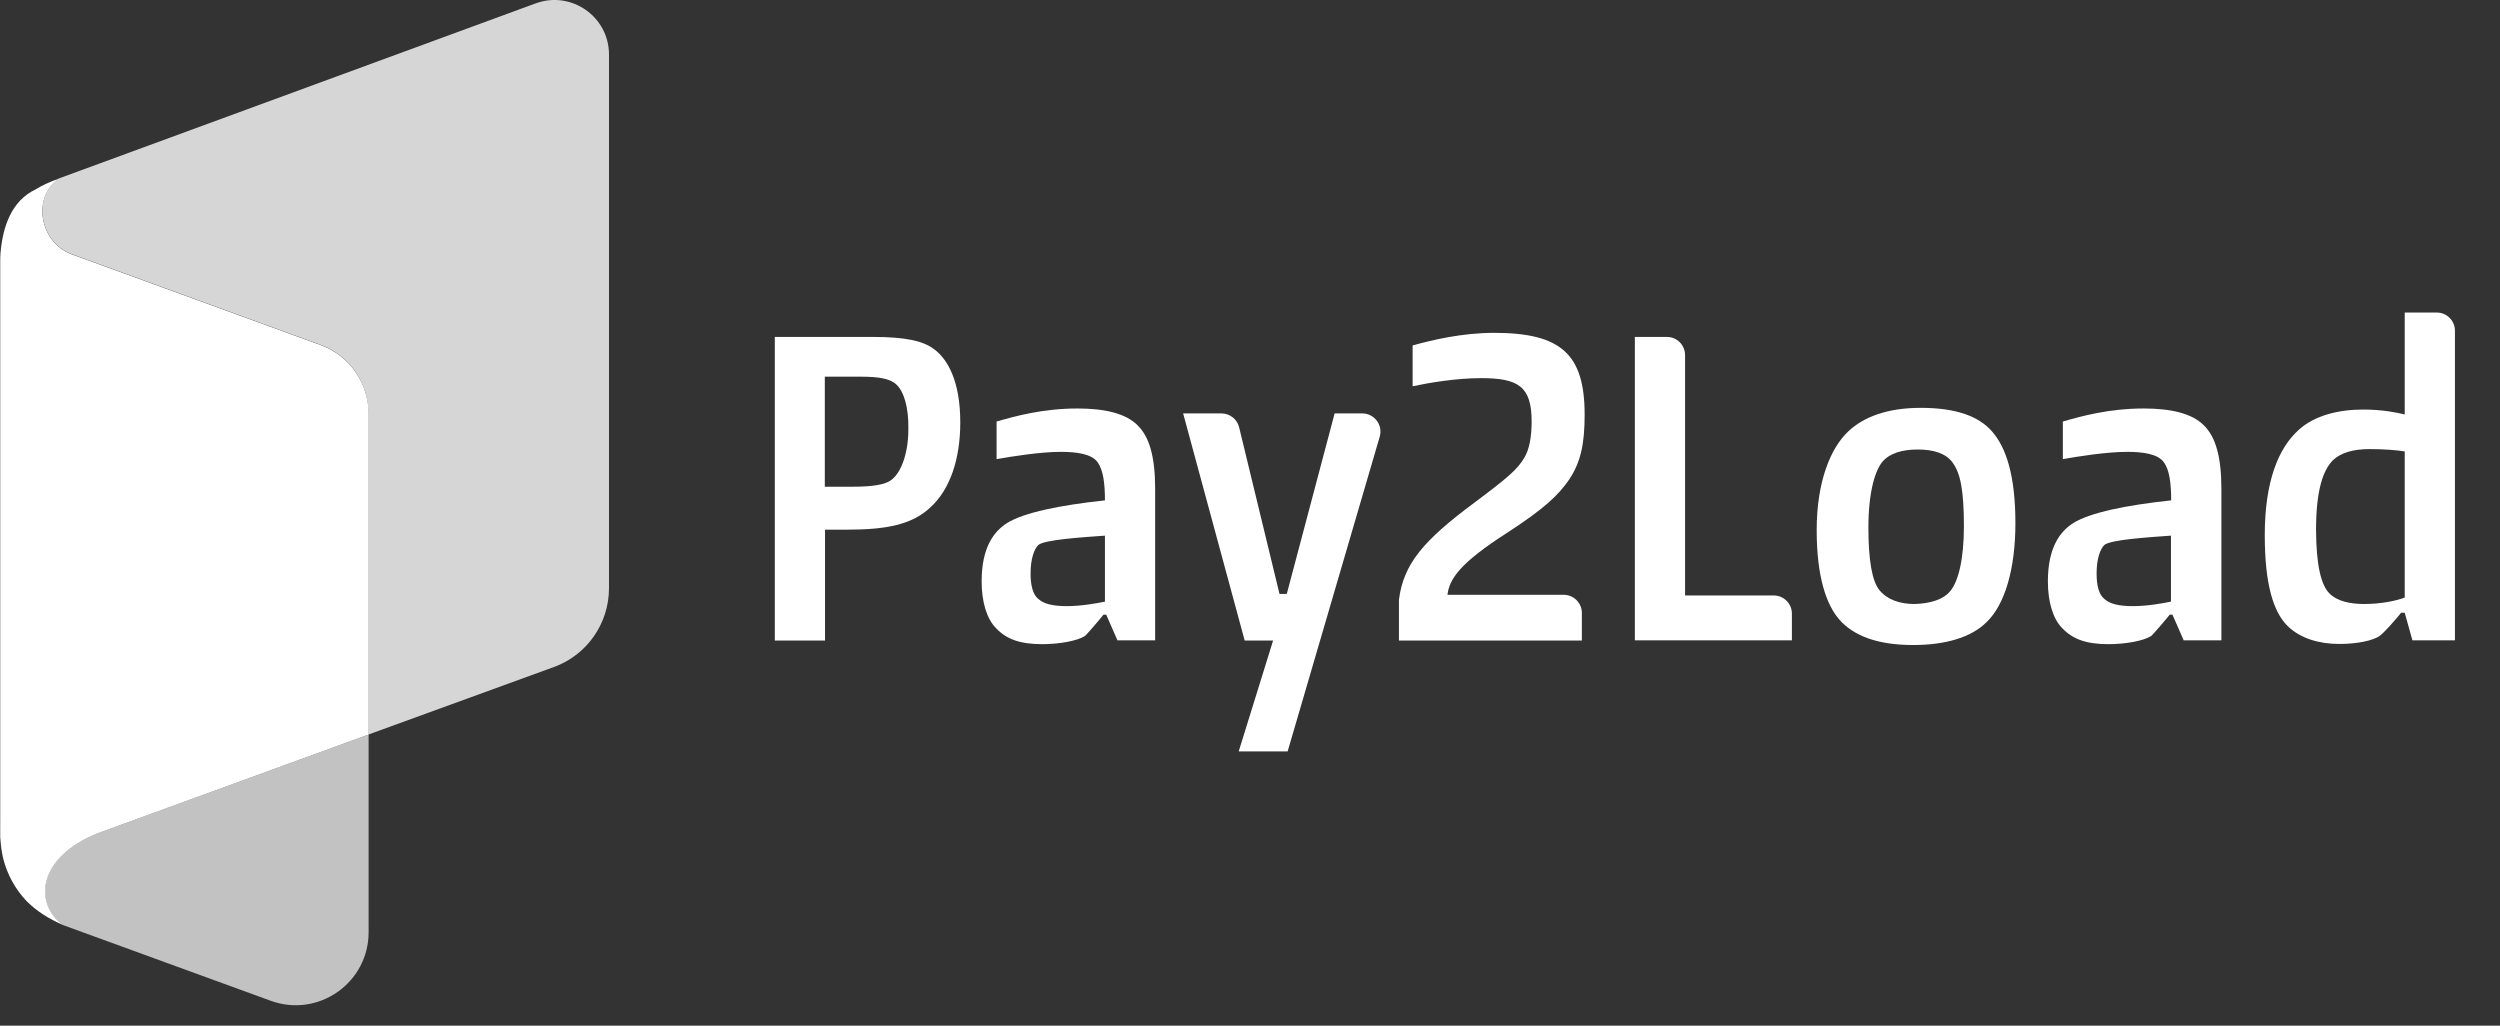<svg xmlns="http://www.w3.org/2000/svg" width="117" height="48" viewBox="0 0 117 48" fill="none"><rect x="0" y="0" width="117" height="48" fill="#333333" stroke="none"/><path d="M38.611 24.788V29.978H36.261V15.768H40.831C42.401 15.768 43.201 15.958 43.711 16.338C44.351 16.808 44.941 17.838 44.941 19.768C44.941 21.508 44.451 22.908 43.561 23.728C42.691 24.558 41.481 24.788 39.641 24.788H38.611ZM41.941 17.988C41.641 17.708 41.091 17.628 40.251 17.628H38.601V22.778H39.941C40.791 22.778 41.381 22.688 41.661 22.498C42.111 22.218 42.511 21.328 42.511 20.088C42.531 19.068 42.301 18.308 41.941 17.988Z" fill="white"></path><path d="M52.301 29.977L51.771 28.767H51.641C51.531 28.917 50.811 29.757 50.771 29.767C50.411 29.997 49.561 30.147 48.781 30.147C47.741 30.147 47.111 29.917 46.621 29.407C46.181 28.967 45.941 28.177 45.941 27.207C45.941 25.677 46.471 24.897 47.131 24.477C47.931 23.987 49.571 23.647 51.711 23.417C51.711 22.617 51.631 21.997 51.371 21.637C51.091 21.237 50.371 21.147 49.651 21.147C48.681 21.147 47.381 21.357 46.641 21.487V19.727C47.511 19.477 48.801 19.117 50.431 19.117C51.701 19.117 52.681 19.347 53.231 19.897C53.801 20.447 54.061 21.397 54.061 22.887V29.967H52.301V29.977ZM51.721 25.067C50.621 25.147 48.881 25.257 48.591 25.507C48.401 25.697 48.231 26.147 48.231 26.837C48.231 27.407 48.341 27.827 48.591 28.027C48.841 28.257 49.251 28.367 49.931 28.367C50.611 28.367 51.311 28.237 51.711 28.157V25.067H51.721Z" fill="white"></path><path d="M60.261 35.167H57.971L59.581 29.977H58.251L55.371 19.347H57.161C57.551 19.347 57.901 19.617 57.991 19.997L59.881 27.797H60.221L62.461 19.347H63.751C64.321 19.347 64.731 19.897 64.571 20.437L60.261 35.167Z" fill="white"></path><path d="M74.031 29.977H65.471V28.067C65.681 26.397 66.611 25.297 69.011 23.517C70.561 22.357 71.021 21.967 71.341 21.417C71.571 21.037 71.681 20.447 71.681 19.727C71.681 18.077 71.051 17.697 69.311 17.697C68.171 17.697 66.901 17.907 66.111 18.077V16.167C67.001 15.917 68.421 15.577 69.921 15.577C73.051 15.577 74.161 16.567 74.161 19.407C74.161 20.737 73.991 21.607 73.441 22.437C72.931 23.177 72.281 23.797 70.561 24.917C68.311 26.357 67.831 27.097 67.741 27.837H73.181C73.651 27.837 74.031 28.217 74.031 28.687V29.977Z" fill="white"></path><path d="M78.861 27.868H83.011C83.481 27.868 83.861 28.248 83.861 28.718V29.968H76.511V15.768H78.011C78.481 15.768 78.861 16.148 78.861 16.618V27.868Z" fill="white"></path><path d="M92.981 29.107C92.221 29.867 90.971 30.187 89.531 30.187C87.831 30.187 86.731 29.737 86.081 28.997C85.491 28.317 85.021 27.047 85.021 24.807C85.021 22.557 85.661 20.977 86.501 20.187C87.221 19.507 88.341 19.087 89.891 19.087C91.561 19.087 92.621 19.487 93.241 20.207C93.881 20.947 94.321 22.237 94.321 24.487C94.321 26.567 93.851 28.267 92.981 29.107ZM91.251 27.687C91.651 27.237 91.911 26.167 91.911 24.637C91.911 22.917 91.741 22.137 91.381 21.647C91.061 21.207 90.471 21.037 89.751 21.037C89.031 21.037 88.441 21.207 88.101 21.607C87.761 22.007 87.441 23.007 87.441 24.697C87.441 26.197 87.611 27.217 87.971 27.637C88.351 28.077 88.921 28.267 89.601 28.267C90.361 28.247 90.951 28.047 91.251 27.687Z" fill="white"></path><path d="M102.201 29.977L101.671 28.767H101.541C101.431 28.917 100.711 29.757 100.671 29.767C100.311 29.997 99.461 30.147 98.681 30.147C97.641 30.147 97.011 29.917 96.521 29.407C96.081 28.967 95.841 28.177 95.841 27.207C95.841 25.677 96.371 24.897 97.031 24.477C97.831 23.987 99.471 23.647 101.611 23.417C101.611 22.617 101.531 21.997 101.271 21.637C100.991 21.237 100.271 21.147 99.551 21.147C98.581 21.147 97.281 21.357 96.541 21.487V19.727C97.411 19.477 98.701 19.117 100.331 19.117C101.601 19.117 102.581 19.347 103.131 19.897C103.701 20.447 103.961 21.397 103.961 22.887V29.967H102.201V29.977ZM101.611 25.067C100.511 25.147 98.771 25.257 98.481 25.507C98.291 25.697 98.121 26.147 98.121 26.837C98.121 27.407 98.231 27.827 98.481 28.027C98.731 28.257 99.141 28.367 99.821 28.367C100.501 28.367 101.201 28.237 101.601 28.157V25.067H101.611Z" fill="white"></path><path d="M112.541 14.627H114.041C114.511 14.627 114.891 15.007 114.891 15.477V29.967H112.901L112.541 28.677H112.371C112.121 28.997 111.561 29.627 111.371 29.757C111.091 29.967 110.351 30.137 109.481 30.137C108.511 30.137 107.661 29.867 107.091 29.327C106.391 28.667 105.991 27.337 105.991 25.047C105.991 22.547 106.621 20.977 107.581 20.117C108.321 19.437 109.461 19.167 110.591 19.167C111.481 19.167 112.121 19.297 112.541 19.397V14.627ZM109.021 27.777C109.381 28.137 109.991 28.267 110.631 28.267C111.461 28.267 112.131 28.117 112.541 27.967V21.127C112.181 21.067 111.571 21.017 110.911 21.017C110.111 21.017 109.551 21.187 109.171 21.547C108.721 22.017 108.391 22.927 108.391 24.807C108.401 26.447 108.621 27.377 109.021 27.777Z" fill="white"></path><path d="M0.021 11.877C0.021 11.837 0.031 11.807 0.031 11.777C0.031 11.807 0.021 11.847 0.021 11.877Z" fill="#9C6CFE"></path><path d="M0.011 12.147V12.287C0.011 12.157 0.011 12.027 0.021 11.907C0.011 11.987 0.011 12.067 0.011 12.147Z" fill="#9C6CFE"></path><path d="M1.281 42.227C1.271 42.218 1.271 42.218 1.261 42.208C1.261 42.208 1.271 42.218 1.281 42.227Z" fill="#9C6CFE"></path><path opacity="0.8" d="M25.071 0.157C25.071 0.157 2.331 8.507 2.741 8.357C1.481 9.257 1.881 11.317 3.311 11.877L15.001 16.137C16.351 16.627 17.241 17.907 17.241 19.347V34.377L25.921 31.217C27.471 30.657 28.501 29.177 28.501 27.527V2.567C28.511 0.787 26.741 -0.453 25.071 0.157Z" fill="white"></path><path d="M0.011 38.007C0.011 38.347 -0.019 38.797 0.021 39.307C0.021 39.247 0.011 39.177 0.011 39.117V38.007Z" fill="#9C6CFE"></path><path d="M1.261 42.208C1.251 42.197 1.241 42.178 1.221 42.167C1.231 42.178 1.251 42.188 1.261 42.208Z" fill="#08D4E8"></path><path opacity="0.7" d="M2.931 43.287L12.671 46.837C14.901 47.647 17.251 45.997 17.251 43.627V34.377L4.591 38.987C1.681 40.147 1.601 42.317 2.931 43.287Z" fill="white"></path><path d="M0.141 40.197C0.071 39.887 0.031 39.587 0.011 39.307C0.031 39.617 0.071 39.907 0.141 40.197Z" fill="#08D4E8"></path><path d="M15.001 16.147L3.311 11.887C1.871 11.317 1.481 9.267 2.741 8.367C2.331 8.507 1.971 8.677 1.661 8.867C0.531 9.407 0.141 10.607 0.031 11.767C0.031 11.807 0.021 11.837 0.021 11.867C0.021 11.877 0.021 11.887 0.021 11.897C0.011 12.017 0.011 12.147 0.011 12.277V37.997V39.107C0.011 39.167 0.011 39.237 0.021 39.297C0.041 39.577 0.081 39.877 0.151 40.187C0.341 40.927 0.711 41.607 1.231 42.157C1.241 42.167 1.251 42.187 1.271 42.197C1.281 42.207 1.281 42.207 1.291 42.217C1.701 42.617 2.231 42.977 2.941 43.287C1.611 42.317 1.691 40.147 4.601 38.987L17.251 34.377V19.347C17.241 17.917 16.351 16.637 15.001 16.147Z" fill="white"></path></svg>